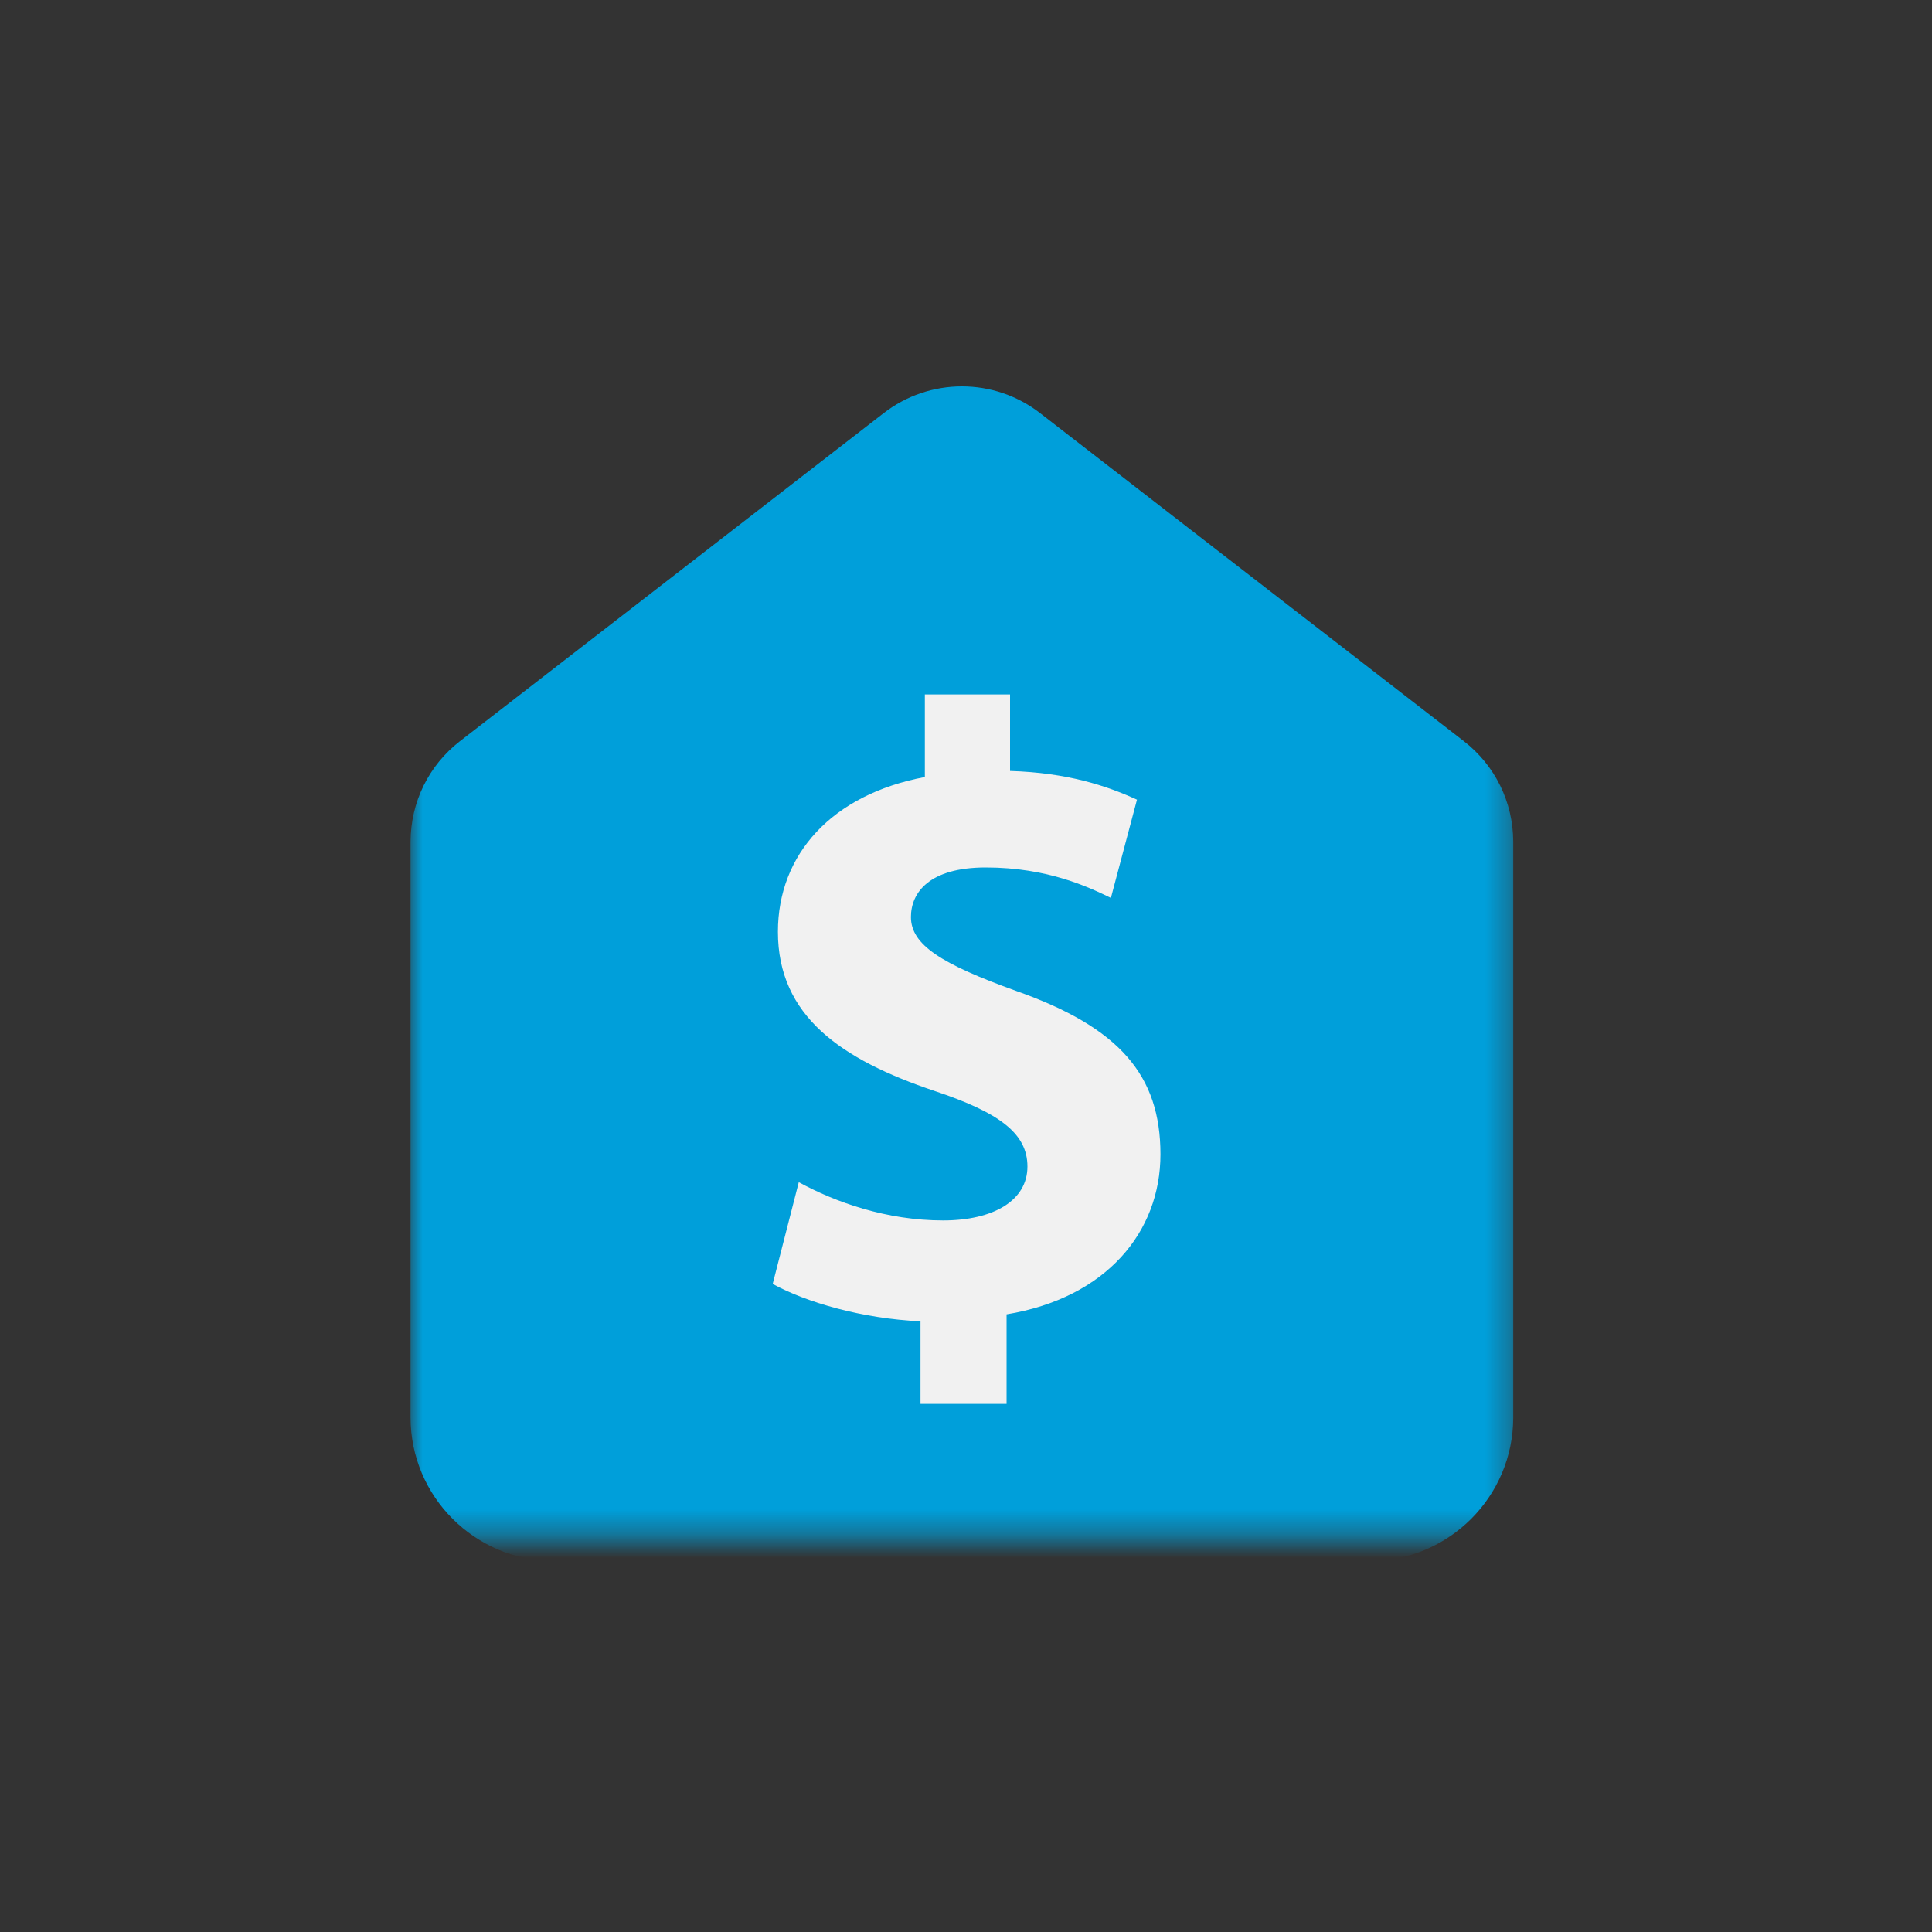 <svg width="80" height="80" viewBox="0 0 80 80" fill="none" xmlns="http://www.w3.org/2000/svg">
<rect x="0" y="0" width="80" height="80" fill="#333333" stroke="none"/>
<mask id="mask0" mask-type="alpha" maskUnits="userSpaceOnUse" x="0" y="0" width="80" height="80">
<rect width="80" height="80" fill="#C4C4C4"/>
</mask>
<g mask="url(#mask0)">
<mask id="mask1" mask-type="alpha" maskUnits="userSpaceOnUse" x="17" y="15" width="46" height="49">
<path fill-rule="evenodd" clip-rule="evenodd" d="M17 15H62.66V63.635H17V15Z" fill="white"/>
</mask>
<g mask="url(#mask1)">
<path d="M43.082 17.118L60.617 30.692C61.911 31.699 62.654 33.214 62.66 34.852V58.692C62.66 61.969 59.995 64.635 56.718 64.635H47.593H32.068H22.944C19.666 64.635 17 61.969 17 58.692V34.855C17.006 33.214 17.749 31.699 19.042 30.693L36.58 17.116C38.494 15.628 41.17 15.627 43.082 17.118Z" fill="#009FDA"/>
<path d="M41.68 58.132V54.424C45.82 53.74 48.052 51.004 48.052 47.8C48.052 44.524 46.36 42.544 42.076 41.032C38.98 39.916 37.72 39.124 37.72 37.972C37.72 36.964 38.476 35.92 40.816 35.92C43.408 35.92 45.1 36.748 46 37.18L47.08 33.112C45.82 32.536 44.2 31.996 41.824 31.924V28.756H38.296V32.176C34.444 32.896 32.212 35.38 32.212 38.584C32.212 42.076 34.84 43.876 38.692 45.172C41.392 46.072 42.544 46.936 42.544 48.304C42.544 49.708 41.14 50.536 39.052 50.536C36.712 50.536 34.588 49.78 33.076 48.952L31.996 53.164C33.364 53.92 35.704 54.604 38.116 54.712V58.132H41.68Z" fill="#F1F1F1"/>
</g>
</g>
</svg>
